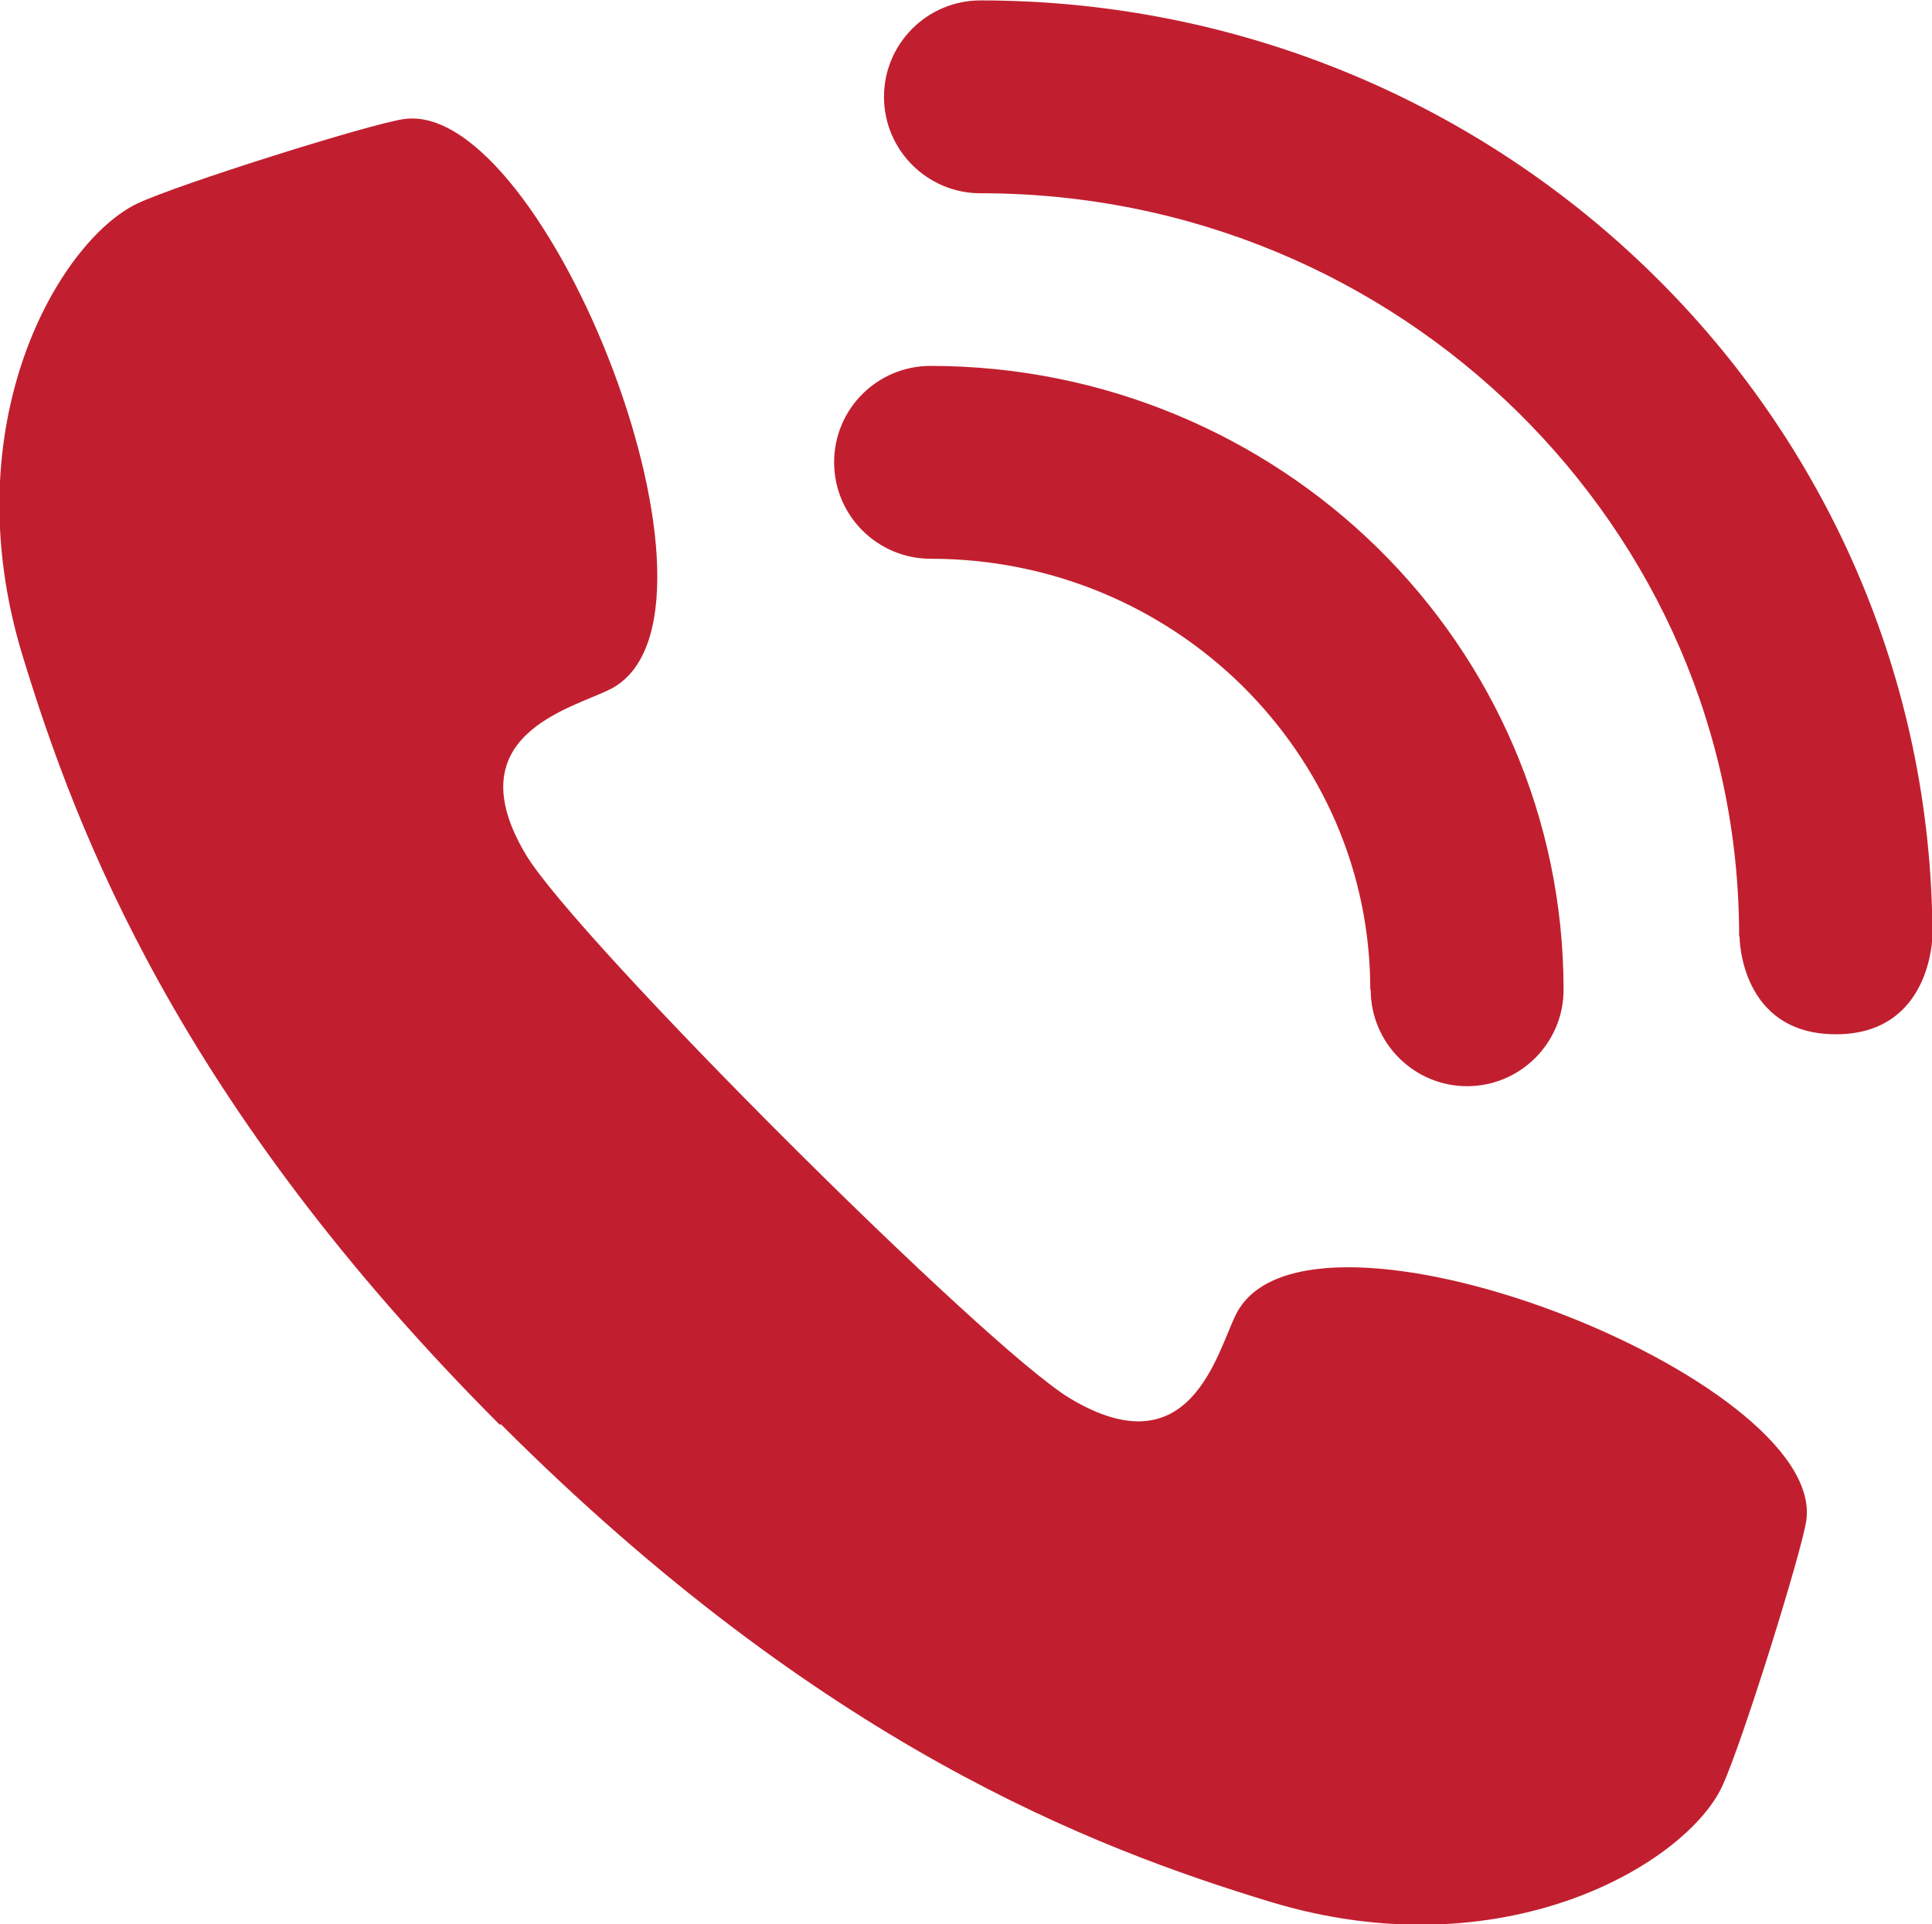 <?xml version="1.0" encoding="UTF-8"?>
<svg id="_圖層_1" data-name="圖層 1" xmlns="http://www.w3.org/2000/svg" width="46.88" height="46.7" viewBox="0 0 46.88 46.7">
  <defs>
    <style>
      .cls-1 {
        fill: #c11f2f;
      }
    </style>
  </defs>
  <path class="cls-1" d="M12.15,34.56c7.79,7.79,14.39,10.29,18.66,11.59,5.65,1.72,10.07-.9,10.97-2.78.47-.99,1.93-5.67,2.05-6.47.49-3.45-12.14-8.41-13.84-5-.47.95-1.11,3.78-4.02,2.04-2.03-1.21-12-11.17-13.21-13.2-1.73-2.9,1.1-3.54,2.04-4.01,3.42-1.71-1.55-14.34-5-13.84-.8.11-5.48,1.58-6.47,2.05-1.88.9-4.51,5.33-2.78,10.98,1.3,4.26,3.8,10.87,11.58,18.66Z"/>
  <path class="cls-1" d="M33.25,24.02c0-2.88-1.18-5.47-3.11-7.38h0c-1.93-1.9-4.6-3.08-7.56-3.08h0c-1.29,0-2.34-1.05-2.34-2.34h0c0-1.3,1.05-2.34,2.34-2.34h0c4.22,0,8.07,1.69,10.85,4.42h0c2.78,2.73,4.51,6.53,4.51,10.72h0c0,1.29-1.05,2.34-2.34,2.34h0c-1.29,0-2.34-1.05-2.34-2.34h0Z"/>
  <path class="cls-1" d="M42.2,22.72h0c0-4.97-2.05-9.45-5.38-12.73h0c-3.34-3.28-7.93-5.3-13.03-5.3h0c-1.29,0-2.34-1.05-2.34-2.34h0c0-1.29,1.05-2.34,2.34-2.34h0c6.36,0,12.14,2.54,16.32,6.65h0c4.17,4.09,6.77,9.78,6.78,16.05h0s-.02,2.39-2.34,2.39-2.34-2.33-2.34-2.37Z"/>
</svg>